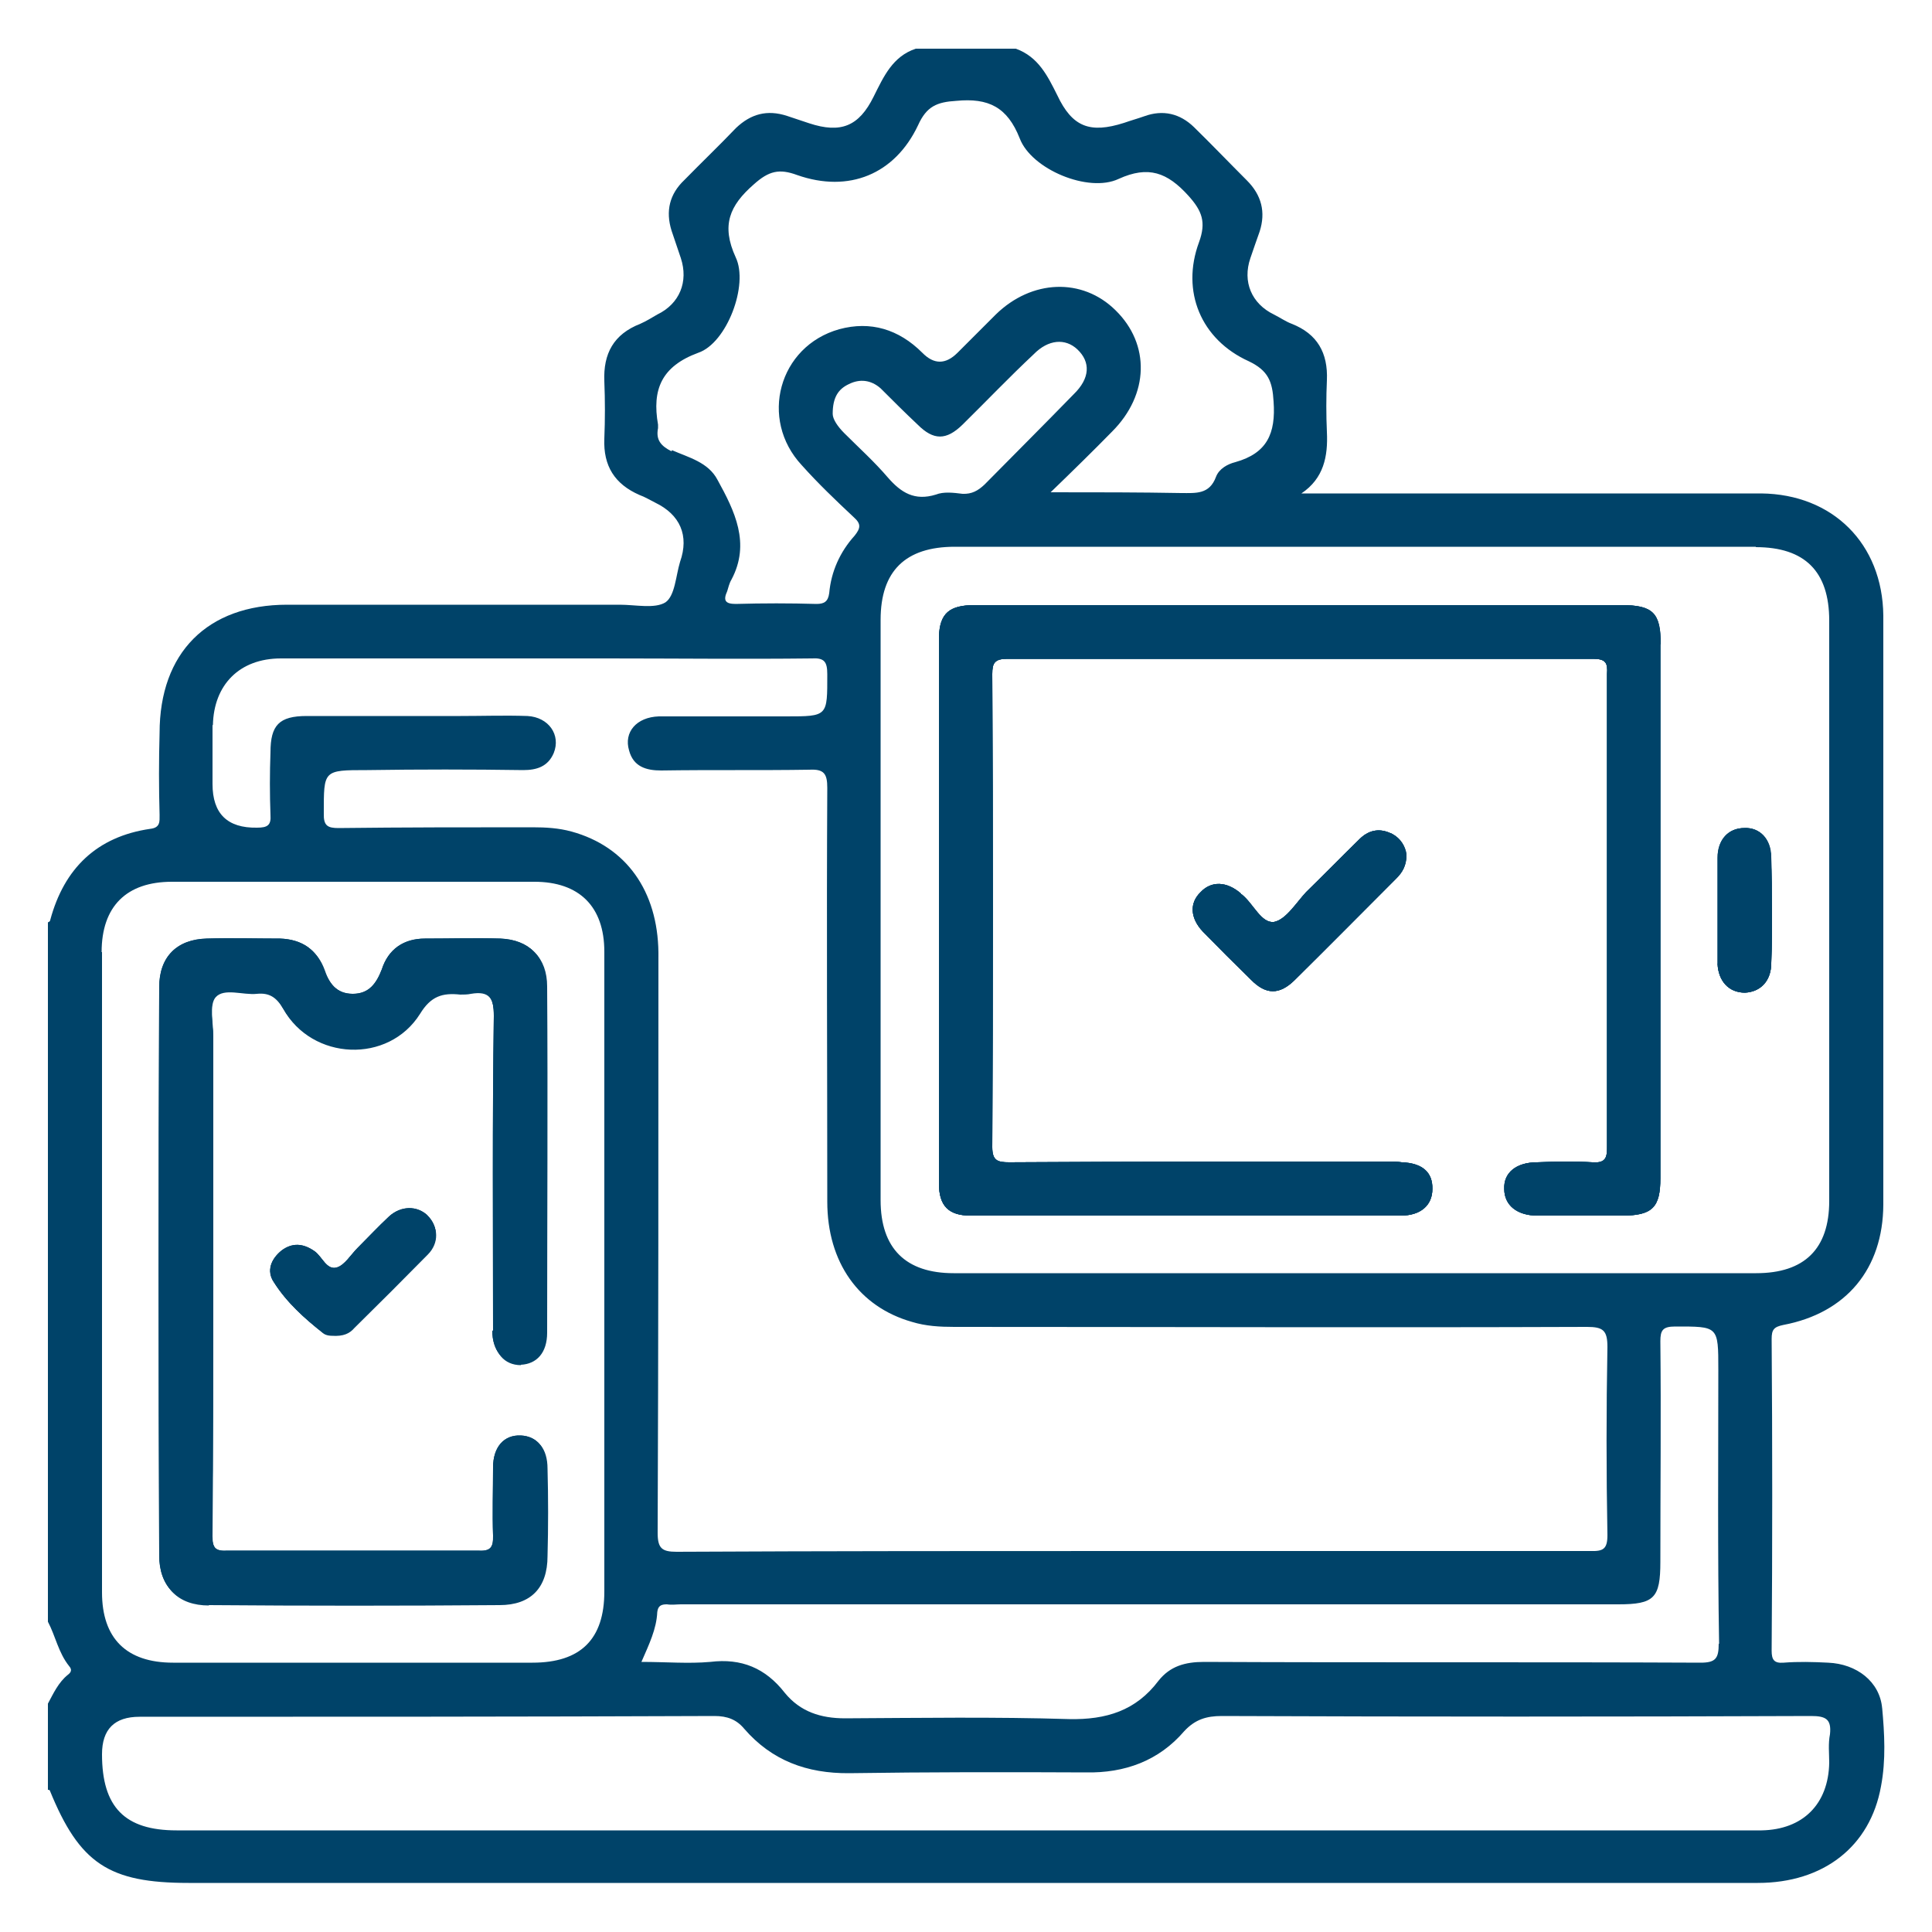 <?xml version="1.0" encoding="UTF-8"?>
<svg xmlns="http://www.w3.org/2000/svg" id="Layer_1" data-name="Layer 1" viewBox="0 0 50 50">
  <defs>
    <style>
      .cls-1 {
        fill: #004369;
      }
    </style>
  </defs>
  <path class="cls-1" d="M35.99,21.56c.27,.13,.38,.35,.41,.55,0,.3-.11,.47-.27,.63-.88,.88-1.75,1.76-2.63,2.63-.39,.38-.74,.38-1.13-.02-.42-.41-.83-.82-1.24-1.24-.33-.35-.35-.74-.06-1.02,.28-.3,.68-.28,1.04,.03,0,.02,.02,.02,.03,.03,.3,.24,.5,.75,.83,.71,.31-.06,.57-.49,.83-.77,.47-.46,.91-.91,1.38-1.37,.22-.22,.49-.3,.8-.16Z"></path>
  <path class="cls-1" d="M25.22,15.66h16.73c.82,0,1.02,.2,1.02,1.01v13.82c0,.75-.2,.97-.99,.97h-2.19c-.53,0-.86-.27-.86-.69-.02-.42,.31-.69,.85-.69,.47-.02,.96-.03,1.43,0,.38,.03,.38-.16,.38-.44v-12.2c.02-.28-.03-.39-.36-.39h-15.16c-.33,0-.39,.11-.39,.39,.02,4.09,.02,8.16,0,12.25,0,.35,.14,.39,.44,.39,3.26-.02,6.53-.02,9.78-.02,.13,0,.25,0,.38,.02,.52,.02,.8,.25,.79,.69,0,.42-.3,.69-.82,.69h-11.13c-.57,0-.82-.25-.82-.83v-14.15c.02-.61,.27-.82,.93-.82Z"></path>
  <path class="cls-1" d="M44.46,24.94v-2.74c0-.47,.28-.77,.69-.77,.39-.02,.69,.28,.69,.75,.02,.44,.02,.9,.02,1.34,0,.47,0,.93-.02,1.4,0,.47-.28,.75-.68,.77-.42,0-.69-.3-.71-.75Z"></path>
  <path class="cls-1" d="M11.06,31.46c-.27-.25-.68-.25-.99,.03-.28,.27-.55,.55-.82,.82-.17,.17-.33,.44-.53,.5-.27,.08-.38-.28-.58-.42-.3-.2-.58-.22-.85-.02-.27,.2-.41,.52-.2,.82,.33,.52,.79,.93,1.27,1.31,.08,.06,.2,.06,.22,.06,.3,.02,.46-.06,.58-.2,.64-.63,1.27-1.26,1.9-1.9,.3-.3,.28-.72,0-.99Zm2.41,3.84c.41-.02,.68-.31,.68-.83,0-2.97,.02-5.96,0-8.95,0-.74-.44-1.18-1.18-1.21-.64-.02-1.29,0-1.95,0-.55,0-.94,.27-1.12,.8-.14,.36-.35,.63-.75,.63s-.63-.27-.75-.63c-.19-.53-.58-.79-1.13-.8-.63,0-1.26-.02-1.9,0-.77,.02-1.23,.47-1.23,1.26-.02,4.89-.02,9.8,0,14.7,0,.8,.46,1.26,1.26,1.26,2.5,.02,5.02,.02,7.52,0,.8,0,1.24-.44,1.24-1.27,.02-.75,.02-1.51,0-2.26,0-.52-.25-.82-.66-.83-.44-.02-.72,.3-.72,.83,0,.58-.02,1.18,0,1.76,.02,.33-.08,.41-.41,.39H5.91c-.31,.02-.41-.06-.41-.39,.02-2.28,.02-4.54,.02-6.82v-6.12c0-.35-.11-.82,.06-1.02,.22-.25,.71-.05,1.07-.09,.31-.03,.5,.08,.68,.39,.75,1.34,2.72,1.43,3.54,.13,.28-.46,.58-.55,1.04-.5,.09,0,.19,0,.28-.02,.47-.08,.6,.11,.6,.6-.03,2.72-.02,5.44-.02,8.16,0,.53,.28,.85,.71,.85Zm0,0c.41-.02,.68-.31,.68-.83,0-2.97,.02-5.96,0-8.95,0-.74-.44-1.18-1.18-1.21-.64-.02-1.29,0-1.95,0-.55,0-.94,.27-1.12,.8-.14,.36-.35,.63-.75,.63s-.63-.27-.75-.63c-.19-.53-.58-.79-1.13-.8-.63,0-1.26-.02-1.9,0-.77,.02-1.23,.47-1.23,1.26-.02,4.89-.02,9.8,0,14.7,0,.8,.46,1.26,1.26,1.26,2.5,.02,5.02,.02,7.52,0,.8,0,1.24-.44,1.24-1.27,.02-.75,.02-1.51,0-2.26,0-.52-.25-.82-.66-.83-.44-.02-.72,.3-.72,.83,0,.58-.02,1.18,0,1.76,.02,.33-.08,.41-.41,.39H5.91c-.31,.02-.41-.06-.41-.39,.02-2.28,.02-4.54,.02-6.82v-6.12c0-.35-.11-.82,.06-1.02,.22-.25,.71-.05,1.07-.09,.31-.03,.5,.08,.68,.39,.75,1.34,2.72,1.43,3.54,.13,.28-.46,.58-.55,1.04-.5,.09,0,.19,0,.28-.02,.47-.08,.6,.11,.6,.6-.03,2.72-.02,5.44-.02,8.16,0,.53,.28,.85,.71,.85Zm-2.41-3.84c-.27-.25-.68-.25-.99,.03-.28,.27-.55,.55-.82,.82-.17,.17-.33,.44-.53,.5-.27,.08-.38-.28-.58-.42-.3-.2-.58-.22-.85-.02-.27,.2-.41,.52-.2,.82,.33,.52,.79,.93,1.27,1.31,.08,.06,.2,.06,.22,.06,.3,.02,.46-.06,.58-.2,.64-.63,1.27-1.26,1.9-1.9,.3-.3,.28-.72,0-.99Zm0,0c-.27-.25-.68-.25-.99,.03-.28,.27-.55,.55-.82,.82-.17,.17-.33,.44-.53,.5-.27,.08-.38-.28-.58-.42-.3-.2-.58-.22-.85-.02-.27,.2-.41,.52-.2,.82,.33,.52,.79,.93,1.27,1.31,.08,.06,.2,.06,.22,.06,.3,.02,.46-.06,.58-.2,.64-.63,1.27-1.26,1.9-1.9,.3-.3,.28-.72,0-.99Zm2.41,3.84c.41-.02,.68-.31,.68-.83,0-2.97,.02-5.96,0-8.95,0-.74-.44-1.18-1.18-1.21-.64-.02-1.29,0-1.95,0-.55,0-.94,.27-1.12,.8-.14,.36-.35,.63-.75,.63s-.63-.27-.75-.63c-.19-.53-.58-.79-1.13-.8-.63,0-1.26-.02-1.9,0-.77,.02-1.23,.47-1.23,1.26-.02,4.89-.02,9.8,0,14.7,0,.8,.46,1.26,1.26,1.26,2.5,.02,5.02,.02,7.52,0,.8,0,1.24-.44,1.24-1.27,.02-.75,.02-1.51,0-2.26,0-.52-.25-.82-.66-.83-.44-.02-.72,.3-.72,.83,0,.58-.02,1.18,0,1.76,.02,.33-.08,.41-.41,.39H5.91c-.31,.02-.41-.06-.41-.39,.02-2.28,.02-4.54,.02-6.82v-6.12c0-.35-.11-.82,.06-1.02,.22-.25,.71-.05,1.07-.09,.31-.03,.5,.08,.68,.39,.75,1.34,2.72,1.43,3.54,.13,.28-.46,.58-.55,1.04-.5,.09,0,.19,0,.28-.02,.47-.08,.6,.11,.6,.6-.03,2.72-.02,5.44-.02,8.16,0,.53,.28,.85,.71,.85Zm0,0c.41-.02,.68-.31,.68-.83,0-2.97,.02-5.96,0-8.95,0-.74-.44-1.18-1.18-1.21-.64-.02-1.29,0-1.95,0-.55,0-.94,.27-1.12,.8-.14,.36-.35,.63-.75,.63s-.63-.27-.75-.63c-.19-.53-.58-.79-1.13-.8-.63,0-1.26-.02-1.9,0-.77,.02-1.23,.47-1.23,1.26-.02,4.89-.02,9.8,0,14.7,0,.8,.46,1.26,1.26,1.26,2.5,.02,5.02,.02,7.52,0,.8,0,1.24-.44,1.24-1.27,.02-.75,.02-1.51,0-2.26,0-.52-.25-.82-.66-.83-.44-.02-.72,.3-.72,.83,0,.58-.02,1.18,0,1.76,.02,.33-.08,.41-.41,.39H5.91c-.31,.02-.41-.06-.41-.39,.02-2.28,.02-4.54,.02-6.82v-6.12c0-.35-.11-.82,.06-1.02,.22-.25,.71-.05,1.07-.09,.31-.03,.5,.08,.68,.39,.75,1.34,2.72,1.43,3.54,.13,.28-.46,.58-.55,1.04-.5,.09,0,.19,0,.28-.02,.47-.08,.6,.11,.6,.6-.03,2.72-.02,5.44-.02,8.16,0,.53,.28,.85,.71,.85Zm-2.41-3.84c-.27-.25-.68-.25-.99,.03-.28,.27-.55,.55-.82,.82-.17,.17-.33,.44-.53,.5-.27,.08-.38-.28-.58-.42-.3-.2-.58-.22-.85-.02-.27,.2-.41,.52-.2,.82,.33,.52,.79,.93,1.27,1.31,.08,.06,.2,.06,.22,.06,.3,.02,.46-.06,.58-.2,.64-.63,1.27-1.26,1.9-1.9,.3-.3,.28-.72,0-.99Zm0,0c-.27-.25-.68-.25-.99,.03-.28,.27-.55,.55-.82,.82-.17,.17-.33,.44-.53,.5-.27,.08-.38-.28-.58-.42-.3-.2-.58-.22-.85-.02-.27,.2-.41,.52-.2,.82,.33,.52,.79,.93,1.27,1.31,.08,.06,.2,.06,.22,.06,.3,.02,.46-.06,.58-.2,.64-.63,1.27-1.26,1.9-1.9,.3-.3,.28-.72,0-.99Zm2.41,3.84c.41-.02,.68-.31,.68-.83,0-2.97,.02-5.96,0-8.95,0-.74-.44-1.18-1.18-1.21-.64-.02-1.29,0-1.95,0-.55,0-.94,.27-1.12,.8-.14,.36-.35,.63-.75,.63s-.63-.27-.75-.63c-.19-.53-.58-.79-1.13-.8-.63,0-1.26-.02-1.9,0-.77,.02-1.23,.47-1.23,1.26-.02,4.89-.02,9.8,0,14.7,0,.8,.46,1.26,1.26,1.26,2.5,.02,5.02,.02,7.52,0,.8,0,1.24-.44,1.24-1.27,.02-.75,.02-1.51,0-2.26,0-.52-.25-.82-.66-.83-.44-.02-.72,.3-.72,.83,0,.58-.02,1.18,0,1.76,.02,.33-.08,.41-.41,.39H5.91c-.31,.02-.41-.06-.41-.39,.02-2.28,.02-4.54,.02-6.82v-6.12c0-.35-.11-.82,.06-1.02,.22-.25,.71-.05,1.07-.09,.31-.03,.5,.08,.68,.39,.75,1.34,2.72,1.43,3.54,.13,.28-.46,.58-.55,1.04-.5,.09,0,.19,0,.28-.02,.47-.08,.6,.11,.6,.6-.03,2.72-.02,5.44-.02,8.16,0,.53,.28,.85,.71,.85Zm0,0c.41-.02,.68-.31,.68-.83,0-2.97,.02-5.96,0-8.95,0-.74-.44-1.18-1.18-1.21-.64-.02-1.29,0-1.95,0-.55,0-.94,.27-1.12,.8-.14,.36-.35,.63-.75,.63s-.63-.27-.75-.63c-.19-.53-.58-.79-1.13-.8-.63,0-1.26-.02-1.9,0-.77,.02-1.23,.47-1.23,1.26-.02,4.89-.02,9.8,0,14.7,0,.8,.46,1.26,1.26,1.26,2.5,.02,5.02,.02,7.52,0,.8,0,1.24-.44,1.24-1.27,.02-.75,.02-1.51,0-2.26,0-.52-.25-.82-.66-.83-.44-.02-.72,.3-.72,.83,0,.58-.02,1.18,0,1.76,.02,.33-.08,.41-.41,.39H5.91c-.31,.02-.41-.06-.41-.39,.02-2.28,.02-4.54,.02-6.82v-6.12c0-.35-.11-.82,.06-1.02,.22-.25,.71-.05,1.07-.09,.31-.03,.5,.08,.68,.39,.75,1.34,2.72,1.43,3.54,.13,.28-.46,.58-.55,1.04-.5,.09,0,.19,0,.28-.02,.47-.08,.6,.11,.6,.6-.03,2.72-.02,5.44-.02,8.16,0,.53,.28,.85,.71,.85Zm-2.41-3.84c-.27-.25-.68-.25-.99,.03-.28,.27-.55,.55-.82,.82-.17,.17-.33,.44-.53,.5-.27,.08-.38-.28-.58-.42-.3-.2-.58-.22-.85-.02-.27,.2-.41,.52-.2,.82,.33,.52,.79,.93,1.27,1.31,.08,.06,.2,.06,.22,.06,.3,.02,.46-.06,.58-.2,.64-.63,1.27-1.26,1.9-1.9,.3-.3,.28-.72,0-.99Zm0,0c-.27-.25-.68-.25-.99,.03-.28,.27-.55,.55-.82,.82-.17,.17-.33,.44-.53,.5-.27,.08-.38-.28-.58-.42-.3-.2-.58-.22-.85-.02-.27,.2-.41,.52-.2,.82,.33,.52,.79,.93,1.27,1.31,.08,.06,.2,.06,.22,.06,.3,.02,.46-.06,.58-.2,.64-.63,1.27-1.26,1.9-1.9,.3-.3,.28-.72,0-.99Zm2.41,3.84c.41-.02,.68-.31,.68-.83,0-2.97,.02-5.96,0-8.95,0-.74-.44-1.18-1.18-1.21-.64-.02-1.29,0-1.95,0-.55,0-.94,.27-1.12,.8-.14,.36-.35,.63-.75,.63s-.63-.27-.75-.63c-.19-.53-.58-.79-1.13-.8-.63,0-1.26-.02-1.9,0-.77,.02-1.23,.47-1.23,1.26-.02,4.89-.02,9.8,0,14.7,0,.8,.46,1.26,1.26,1.26,2.5,.02,5.02,.02,7.52,0,.8,0,1.24-.44,1.24-1.27,.02-.75,.02-1.51,0-2.26,0-.52-.25-.82-.66-.83-.44-.02-.72,.3-.72,.83,0,.58-.02,1.18,0,1.76,.02,.33-.08,.41-.41,.39H5.91c-.31,.02-.41-.06-.41-.39,.02-2.28,.02-4.54,.02-6.82v-6.12c0-.35-.11-.82,.06-1.02,.22-.25,.71-.05,1.07-.09,.31-.03,.5,.08,.68,.39,.75,1.34,2.72,1.43,3.54,.13,.28-.46,.58-.55,1.04-.5,.09,0,.19,0,.28-.02,.47-.08,.6,.11,.6,.6-.03,2.72-.02,5.44-.02,8.16,0,.53,.28,.85,.71,.85Zm0,0c.41-.02,.68-.31,.68-.83,0-2.97,.02-5.96,0-8.95,0-.74-.44-1.18-1.18-1.21-.64-.02-1.29,0-1.95,0-.55,0-.94,.27-1.12,.8-.14,.36-.35,.63-.75,.63s-.63-.27-.75-.63c-.19-.53-.58-.79-1.13-.8-.63,0-1.26-.02-1.9,0-.77,.02-1.23,.47-1.23,1.26-.02,4.89-.02,9.8,0,14.7,0,.8,.46,1.26,1.26,1.26,2.5,.02,5.02,.02,7.52,0,.8,0,1.24-.44,1.24-1.27,.02-.75,.02-1.51,0-2.26,0-.52-.25-.82-.66-.83-.44-.02-.72,.3-.72,.83,0,.58-.02,1.18,0,1.76,.02,.33-.08,.41-.41,.39H5.91c-.31,.02-.41-.06-.41-.39,.02-2.28,.02-4.54,.02-6.82v-6.12c0-.35-.11-.82,.06-1.02,.22-.25,.71-.05,1.07-.09,.31-.03,.5,.08,.68,.39,.75,1.34,2.72,1.43,3.54,.13,.28-.46,.58-.55,1.04-.5,.09,0,.19,0,.28-.02,.47-.08,.6,.11,.6,.6-.03,2.72-.02,5.44-.02,8.16,0,.53,.28,.85,.71,.85Zm-2.41-3.84c-.27-.25-.68-.25-.99,.03-.28,.27-.55,.55-.82,.82-.17,.17-.33,.44-.53,.5-.27,.08-.38-.28-.58-.42-.3-.2-.58-.22-.85-.02-.27,.2-.41,.52-.2,.82,.33,.52,.79,.93,1.27,1.31,.08,.06,.2,.06,.22,.06,.3,.02,.46-.06,.58-.2,.64-.63,1.27-1.26,1.9-1.9,.3-.3,.28-.72,0-.99Zm0,0c-.27-.25-.68-.25-.99,.03-.28,.27-.55,.55-.82,.82-.17,.17-.33,.44-.53,.5-.27,.08-.38-.28-.58-.42-.3-.2-.58-.22-.85-.02-.27,.2-.41,.52-.2,.82,.33,.52,.79,.93,1.27,1.31,.08,.06,.2,.06,.22,.06,.3,.02,.46-.06,.58-.2,.64-.63,1.27-1.26,1.9-1.9,.3-.3,.28-.72,0-.99Zm2.41,3.84c.41-.02,.68-.31,.68-.83,0-2.97,.02-5.96,0-8.95,0-.74-.44-1.18-1.18-1.21-.64-.02-1.29,0-1.95,0-.55,0-.94,.27-1.12,.8-.14,.36-.35,.63-.75,.63s-.63-.27-.75-.63c-.19-.53-.58-.79-1.13-.8-.63,0-1.26-.02-1.9,0-.77,.02-1.23,.47-1.23,1.26-.02,4.89-.02,9.8,0,14.7,0,.8,.46,1.26,1.26,1.26,2.5,.02,5.02,.02,7.52,0,.8,0,1.24-.44,1.24-1.27,.02-.75,.02-1.51,0-2.26,0-.52-.25-.82-.66-.83-.44-.02-.72,.3-.72,.83,0,.58-.02,1.18,0,1.76,.02,.33-.08,.41-.41,.39H5.91c-.31,.02-.41-.06-.41-.39,.02-2.28,.02-4.54,.02-6.82v-6.12c0-.35-.11-.82,.06-1.02,.22-.25,.71-.05,1.07-.09,.31-.03,.5,.08,.68,.39,.75,1.34,2.72,1.43,3.54,.13,.28-.46,.58-.55,1.04-.5,.09,0,.19,0,.28-.02,.47-.08,.6,.11,.6,.6-.03,2.72-.02,5.44-.02,8.16,0,.53,.28,.85,.71,.85Zm0,0c.41-.02,.68-.31,.68-.83,0-2.97,.02-5.96,0-8.95,0-.74-.44-1.18-1.18-1.21-.64-.02-1.29,0-1.95,0-.55,0-.94,.27-1.12,.8-.14,.36-.35,.63-.75,.63s-.63-.27-.75-.63c-.19-.53-.58-.79-1.13-.8-.63,0-1.26-.02-1.9,0-.77,.02-1.23,.47-1.23,1.26-.02,4.89-.02,9.8,0,14.7,0,.8,.46,1.26,1.26,1.26,2.5,.02,5.02,.02,7.52,0,.8,0,1.24-.44,1.24-1.27,.02-.75,.02-1.51,0-2.26,0-.52-.25-.82-.66-.83-.44-.02-.72,.3-.72,.83,0,.58-.02,1.18,0,1.76,.02,.33-.08,.41-.41,.39H5.91c-.31,.02-.41-.06-.41-.39,.02-2.28,.02-4.54,.02-6.82v-6.12c0-.35-.11-.82,.06-1.02,.22-.25,.71-.05,1.07-.09,.31-.03,.5,.08,.68,.39,.75,1.34,2.72,1.43,3.54,.13,.28-.46,.58-.55,1.04-.5,.09,0,.19,0,.28-.02,.47-.08,.6,.11,.6,.6-.03,2.72-.02,5.44-.02,8.16,0,.53,.28,.85,.71,.85Zm-3.4-3.81c-.28,.27-.55,.55-.82,.82-.17,.17-.33,.44-.53,.5-.27,.08-.38-.28-.58-.42-.3-.2-.58-.22-.85-.02-.27,.2-.41,.52-.2,.82,.33,.52,.79,.93,1.27,1.31,.08,.06,.2,.06,.22,.06,.3,.02,.46-.06,.58-.2,.64-.63,1.27-1.26,1.9-1.9,.3-.3,.28-.72,0-.99-.27-.25-.68-.25-.99,.03Zm38.64,12.72c-.06-.69-.66-1.15-1.4-1.18-.38-.02-.77-.03-1.15,0-.25,.02-.31-.08-.31-.31,.02-2.69,.02-5.38,0-8.07,0-.24,.06-.31,.3-.36,1.64-.31,2.58-1.46,2.59-3.11V15.93c-.02-1.86-1.31-3.14-3.16-3.16h-11.9c.58-.39,.69-.96,.66-1.59-.02-.44-.02-.9,0-1.34,.03-.71-.25-1.2-.91-1.46-.16-.06-.3-.16-.46-.24-.58-.28-.82-.85-.61-1.46,.08-.24,.16-.46,.24-.69,.16-.5,.05-.94-.33-1.32-.46-.46-.91-.93-1.37-1.38-.36-.35-.8-.46-1.29-.28-.17,.06-.35,.11-.52,.17-.88,.28-1.34,.11-1.73-.72-.25-.5-.49-.99-1.07-1.2h-2.59c-.6,.2-.83,.72-1.09,1.24-.38,.77-.85,.96-1.67,.69-.19-.06-.38-.13-.57-.19-.52-.17-.94-.05-1.32,.31-.44,.46-.9,.9-1.34,1.35-.38,.36-.49,.8-.33,1.31,.08,.24,.16,.47,.24,.71,.2,.61-.03,1.18-.61,1.46-.14,.08-.28,.17-.44,.24-.69,.27-.96,.77-.93,1.49,.02,.49,.02,.99,0,1.48-.03,.71,.27,1.18,.91,1.46,.14,.05,.27,.13,.41,.2,.64,.31,.88,.85,.64,1.53-.11,.36-.13,.88-.38,1.05-.28,.17-.77,.06-1.18,.06H7.43c-2.06,0-3.3,1.24-3.3,3.32-.02,.71-.02,1.42,0,2.12,0,.17,.02,.33-.24,.36-1.38,.2-2.23,1.02-2.59,2.36,0,.03-.03,.05-.06,.06v18.1c.2,.38,.27,.8,.55,1.15,.08,.09,.05,.16-.03,.22-.25,.2-.38,.49-.52,.75v2.23s.05,0,.05,.02c.77,1.89,1.53,2.39,3.59,2.39H45.49c1.7,0,2.91-.94,3.19-2.5,.13-.68,.09-1.37,.03-2.03Zm-3.27-30.05c1.27,0,1.9,.63,1.9,1.9v15.02c0,1.24-.64,1.87-1.89,1.87H24.68c-1.24,0-1.89-.64-1.89-1.89v-15.02c0-1.26,.64-1.89,1.92-1.89h20.73Zm-.96,28.38c0,.38-.08,.49-.47,.49-4.29-.02-8.57,0-12.85-.02-.49,0-.88,.11-1.18,.49-.58,.77-1.35,1.01-2.31,.99-1.93-.06-3.87-.03-5.8-.02-.63,0-1.16-.17-1.56-.66-.5-.64-1.12-.9-1.93-.8-.57,.05-1.13,0-1.78,0,.2-.46,.39-.85,.41-1.29,.02-.17,.11-.2,.25-.2,.13,.02,.25,0,.36,0h24.26c.93,0,1.09-.16,1.09-1.1,0-1.9,.02-3.81,0-5.71,0-.28,.06-.38,.38-.38,1.12,0,1.12-.02,1.12,1.12,0,2.36-.02,4.73,.02,7.09ZM21.85,11.21c-.17-.17-.3-.36-.3-.5,0-.42,.14-.64,.42-.77,.28-.14,.57-.11,.82,.11,.31,.31,.63,.63,.96,.94,.41,.41,.74,.41,1.16,0,.61-.6,1.21-1.23,1.84-1.82,.38-.39,.82-.42,1.13-.13,.35,.33,.33,.75-.09,1.16-.77,.79-1.54,1.56-2.31,2.34-.17,.16-.33,.25-.57,.24-.24-.03-.49-.06-.69,.02-.55,.17-.9-.05-1.24-.44-.35-.41-.75-.77-1.13-1.15Zm-4.47,.47c-.28-.14-.41-.3-.35-.6v-.09c-.16-.91,.09-1.51,1.04-1.86,.74-.25,1.31-1.76,.97-2.47-.38-.83-.16-1.34,.47-1.89,.39-.35,.66-.41,1.12-.24,1.34,.47,2.53-.02,3.13-1.29,.22-.49,.49-.6,.99-.63,.83-.08,1.32,.16,1.64,.97,.3,.8,1.78,1.42,2.56,1.05,.77-.35,1.26-.17,1.81,.44,.35,.39,.46,.68,.27,1.2-.47,1.27,.05,2.52,1.29,3.08,.5,.24,.61,.52,.64,1.04,.06,.83-.17,1.34-.99,1.57-.2,.05-.42,.17-.5,.38-.17,.46-.52,.42-.9,.42-1.09-.02-2.15-.02-3.38-.02,.6-.58,1.1-1.07,1.59-1.57,.96-.96,.99-2.26,.09-3.14-.86-.85-2.17-.8-3.1,.11-.33,.33-.66,.66-.99,.99q-.46,.46-.91,0c-.61-.61-1.34-.83-2.15-.61-1.57,.44-2.08,2.33-.97,3.52,.42,.47,.88,.91,1.35,1.35,.19,.17,.17,.28,.02,.47-.38,.42-.61,.93-.66,1.49-.03,.22-.13,.28-.33,.28-.69-.02-1.38-.02-2.09,0-.27,0-.33-.09-.22-.33,.03-.09,.05-.2,.11-.3,.5-.94,.08-1.78-.36-2.58-.24-.46-.75-.58-1.18-.77Zm-11.87,7.09c.02-1.05,.69-1.73,1.76-1.73H15.72c1.76,0,3.52,.02,5.28,0,.33-.02,.41,.08,.41,.41,0,1.09,.02,1.09-1.07,1.09h-3.29c-.58,.02-.91,.41-.77,.88,.11,.42,.44,.52,.83,.52,1.27-.02,2.56,0,3.84-.02,.38-.02,.46,.11,.46,.47-.02,3.57,0,7.14,0,10.71,0,1.57,.82,2.72,2.19,3.11,.36,.11,.72,.13,1.1,.13,5.46,0,10.91,.02,16.37,0,.42,0,.53,.09,.53,.52-.03,1.62-.03,3.24,0,4.87,0,.36-.11,.42-.44,.41h-11.87c-3.93,0-7.86,0-11.78,.02-.38,0-.49-.09-.49-.49,.02-5,.02-10.02,.02-15.02-.02-1.59-.83-2.74-2.25-3.13-.33-.09-.66-.11-1.01-.11-1.67,0-3.33,0-5.02,.02-.28,0-.39-.06-.38-.38,0-1.12-.02-1.12,1.12-1.12,1.35-.02,2.69-.02,4.04,0,.35,0,.64-.09,.79-.44,.19-.47-.13-.93-.68-.96-.58-.02-1.15,0-1.73,0h-3.98c-.72,0-.94,.24-.94,.94-.02,.53-.02,1.09,0,1.62,.02,.27-.08,.33-.35,.33q-1.15,.02-1.15-1.13v-1.53Zm-2.88,5.87c0-1.18,.64-1.82,1.82-1.82H13.83c1.16,0,1.81,.64,1.81,1.81v16.56c0,1.23-.61,1.84-1.86,1.84H4.48c-1.21,0-1.84-.63-1.84-1.82V24.64Zm44.71,20.98c-.02,1.07-.68,1.73-1.75,1.75H4.57c-1.34,0-1.93-.6-1.93-1.97q0-.97,.97-.97c4.97,0,9.92,0,14.88-.02,.33,0,.57,.09,.77,.33,.71,.82,1.62,1.16,2.72,1.15,2.03-.03,4.07-.03,6.12-.02,1.01,.02,1.89-.3,2.55-1.07,.28-.3,.57-.39,.97-.39,5.08,.02,10.16,.02,15.25,0,.38,0,.53,.08,.49,.47-.05,.25-.02,.5-.02,.74ZM5.39,41.53c2.5,.02,5.02,.02,7.52,0,.8,0,1.24-.44,1.24-1.27,.02-.75,.02-1.51,0-2.26,0-.52-.25-.82-.66-.83-.44-.02-.72,.3-.72,.83,0,.58-.02,1.18,0,1.76,.02,.33-.08,.41-.41,.39H5.91c-.31,.02-.41-.06-.41-.39,.02-2.28,.02-4.54,.02-6.82v-6.12c0-.35-.11-.82,.06-1.02,.22-.25,.71-.05,1.07-.09,.31-.03,.5,.08,.68,.39,.75,1.34,2.72,1.43,3.54,.13,.28-.46,.58-.55,1.04-.5,.09,0,.19,0,.28-.02,.47-.08,.6,.11,.6,.6-.03,2.72-.02,5.44-.02,8.16,0,.53,.28,.85,.71,.85,.41-.02,.68-.31,.68-.83,0-2.97,.02-5.96,0-8.95,0-.74-.44-1.18-1.18-1.21-.64-.02-1.29,0-1.95,0-.55,0-.94,.27-1.12,.8-.14,.36-.35,.63-.75,.63s-.63-.27-.75-.63c-.19-.53-.58-.79-1.13-.8-.63,0-1.26-.02-1.9,0-.77,.02-1.23,.47-1.23,1.26-.02,4.89-.02,9.8,0,14.7,0,.8,.46,1.26,1.26,1.26Zm4.69-10.03c-.28,.27-.55,.55-.82,.82-.17,.17-.33,.44-.53,.5-.27,.08-.38-.28-.58-.42-.3-.2-.58-.22-.85-.02-.27,.2-.41,.52-.2,.82,.33,.52,.79,.93,1.27,1.31,.08,.06,.2,.06,.22,.06,.3,.02,.46-.06,.58-.2,.64-.63,1.27-1.26,1.9-1.9,.3-.3,.28-.72,0-.99-.27-.25-.68-.25-.99,.03Zm.99-.03c-.27-.25-.68-.25-.99,.03-.28,.27-.55,.55-.82,.82-.17,.17-.33,.44-.53,.5-.27,.08-.38-.28-.58-.42-.3-.2-.58-.22-.85-.02-.27,.2-.41,.52-.2,.82,.33,.52,.79,.93,1.27,1.31,.08,.06,.2,.06,.22,.06,.3,.02,.46-.06,.58-.2,.64-.63,1.27-1.26,1.9-1.9,.3-.3,.28-.72,0-.99Zm2.41,3.84c.41-.02,.68-.31,.68-.83,0-2.97,.02-5.96,0-8.95,0-.74-.44-1.18-1.18-1.21-.64-.02-1.29,0-1.95,0-.55,0-.94,.27-1.12,.8-.14,.36-.35,.63-.75,.63s-.63-.27-.75-.63c-.19-.53-.58-.79-1.13-.8-.63,0-1.26-.02-1.9,0-.77,.02-1.23,.47-1.23,1.26-.02,4.89-.02,9.8,0,14.7,0,.8,.46,1.26,1.26,1.26,2.5,.02,5.02,.02,7.52,0,.8,0,1.24-.44,1.24-1.27,.02-.75,.02-1.51,0-2.26,0-.52-.25-.82-.66-.83-.44-.02-.72,.3-.72,.83,0,.58-.02,1.18,0,1.76,.02,.33-.08,.41-.41,.39H5.91c-.31,.02-.41-.06-.41-.39,.02-2.28,.02-4.54,.02-6.82v-6.12c0-.35-.11-.82,.06-1.02,.22-.25,.71-.05,1.07-.09,.31-.03,.5,.08,.68,.39,.75,1.34,2.72,1.43,3.54,.13,.28-.46,.58-.55,1.04-.5,.09,0,.19,0,.28-.02,.47-.08,.6,.11,.6,.6-.03,2.72-.02,5.44-.02,8.16,0,.53,.28,.85,.71,.85Zm0,0c.41-.02,.68-.31,.68-.83,0-2.97,.02-5.96,0-8.95,0-.74-.44-1.18-1.18-1.21-.64-.02-1.29,0-1.95,0-.55,0-.94,.27-1.12,.8-.14,.36-.35,.63-.75,.63s-.63-.27-.75-.63c-.19-.53-.58-.79-1.13-.8-.63,0-1.26-.02-1.9,0-.77,.02-1.23,.47-1.23,1.26-.02,4.89-.02,9.8,0,14.7,0,.8,.46,1.26,1.26,1.26,2.5,.02,5.02,.02,7.52,0,.8,0,1.24-.44,1.24-1.27,.02-.75,.02-1.51,0-2.26,0-.52-.25-.82-.66-.83-.44-.02-.72,.3-.72,.83,0,.58-.02,1.18,0,1.76,.02,.33-.08,.41-.41,.39H5.91c-.31,.02-.41-.06-.41-.39,.02-2.28,.02-4.54,.02-6.82v-6.12c0-.35-.11-.82,.06-1.02,.22-.25,.71-.05,1.07-.09,.31-.03,.5,.08,.68,.39,.75,1.34,2.72,1.43,3.54,.13,.28-.46,.58-.55,1.04-.5,.09,0,.19,0,.28-.02,.47-.08,.6,.11,.6,.6-.03,2.72-.02,5.44-.02,8.16,0,.53,.28,.85,.71,.85Zm-2.41-3.84c-.27-.25-.68-.25-.99,.03-.28,.27-.55,.55-.82,.82-.17,.17-.33,.44-.53,.5-.27,.08-.38-.28-.58-.42-.3-.2-.58-.22-.85-.02-.27,.2-.41,.52-.2,.82,.33,.52,.79,.93,1.27,1.31,.08,.06,.2,.06,.22,.06,.3,.02,.46-.06,.58-.2,.64-.63,1.27-1.26,1.9-1.9,.3-.3,.28-.72,0-.99Zm0,0c-.27-.25-.68-.25-.99,.03-.28,.27-.55,.55-.82,.82-.17,.17-.33,.44-.53,.5-.27,.08-.38-.28-.58-.42-.3-.2-.58-.22-.85-.02-.27,.2-.41,.52-.2,.82,.33,.52,.79,.93,1.27,1.31,.08,.06,.2,.06,.22,.06,.3,.02,.46-.06,.58-.2,.64-.63,1.27-1.26,1.9-1.9,.3-.3,.28-.72,0-.99Zm2.41,3.84c.41-.02,.68-.31,.68-.83,0-2.97,.02-5.96,0-8.95,0-.74-.44-1.18-1.18-1.21-.64-.02-1.29,0-1.95,0-.55,0-.94,.27-1.12,.8-.14,.36-.35,.63-.75,.63s-.63-.27-.75-.63c-.19-.53-.58-.79-1.13-.8-.63,0-1.26-.02-1.9,0-.77,.02-1.23,.47-1.23,1.26-.02,4.89-.02,9.8,0,14.7,0,.8,.46,1.26,1.26,1.26,2.5,.02,5.02,.02,7.52,0,.8,0,1.24-.44,1.24-1.27,.02-.75,.02-1.51,0-2.26,0-.52-.25-.82-.66-.83-.44-.02-.72,.3-.72,.83,0,.58-.02,1.18,0,1.76,.02,.33-.08,.41-.41,.39H5.91c-.31,.02-.41-.06-.41-.39,.02-2.28,.02-4.54,.02-6.82v-6.12c0-.35-.11-.82,.06-1.02,.22-.25,.71-.05,1.07-.09,.31-.03,.5,.08,.68,.39,.75,1.34,2.72,1.43,3.54,.13,.28-.46,.58-.55,1.04-.5,.09,0,.19,0,.28-.02,.47-.08,.6,.11,.6,.6-.03,2.72-.02,5.44-.02,8.16,0,.53,.28,.85,.71,.85Zm0,0c.41-.02,.68-.31,.68-.83,0-2.97,.02-5.96,0-8.95,0-.74-.44-1.18-1.18-1.21-.64-.02-1.29,0-1.95,0-.55,0-.94,.27-1.12,.8-.14,.36-.35,.63-.75,.63s-.63-.27-.75-.63c-.19-.53-.58-.79-1.13-.8-.63,0-1.26-.02-1.9,0-.77,.02-1.23,.47-1.23,1.26-.02,4.89-.02,9.8,0,14.7,0,.8,.46,1.26,1.26,1.26,2.5,.02,5.02,.02,7.52,0,.8,0,1.24-.44,1.24-1.27,.02-.75,.02-1.51,0-2.26,0-.52-.25-.82-.66-.83-.44-.02-.72,.3-.72,.83,0,.58-.02,1.18,0,1.76,.02,.33-.08,.41-.41,.39H5.91c-.31,.02-.41-.06-.41-.39,.02-2.28,.02-4.54,.02-6.82v-6.12c0-.35-.11-.82,.06-1.02,.22-.25,.71-.05,1.07-.09,.31-.03,.5,.08,.68,.39,.75,1.34,2.72,1.43,3.54,.13,.28-.46,.58-.55,1.04-.5,.09,0,.19,0,.28-.02,.47-.08,.6,.11,.6,.6-.03,2.72-.02,5.44-.02,8.16,0,.53,.28,.85,.71,.85Zm-2.41-3.84c-.27-.25-.68-.25-.99,.03-.28,.27-.55,.55-.82,.82-.17,.17-.33,.44-.53,.5-.27,.08-.38-.28-.58-.42-.3-.2-.58-.22-.85-.02-.27,.2-.41,.52-.2,.82,.33,.52,.79,.93,1.27,1.31,.08,.06,.2,.06,.22,.06,.3,.02,.46-.06,.58-.2,.64-.63,1.27-1.26,1.9-1.9,.3-.3,.28-.72,0-.99Zm0,0c-.27-.25-.68-.25-.99,.03-.28,.27-.55,.55-.82,.82-.17,.17-.33,.44-.53,.5-.27,.08-.38-.28-.58-.42-.3-.2-.58-.22-.85-.02-.27,.2-.41,.52-.2,.82,.33,.52,.79,.93,1.27,1.31,.08,.06,.2,.06,.22,.06,.3,.02,.46-.06,.58-.2,.64-.63,1.27-1.26,1.9-1.9,.3-.3,.28-.72,0-.99Zm2.41,3.84c.41-.02,.68-.31,.68-.83,0-2.97,.02-5.96,0-8.95,0-.74-.44-1.18-1.18-1.21-.64-.02-1.29,0-1.95,0-.55,0-.94,.27-1.12,.8-.14,.36-.35,.63-.75,.63s-.63-.27-.75-.63c-.19-.53-.58-.79-1.13-.8-.63,0-1.26-.02-1.9,0-.77,.02-1.23,.47-1.23,1.26-.02,4.89-.02,9.8,0,14.7,0,.8,.46,1.26,1.26,1.26,2.5,.02,5.02,.02,7.52,0,.8,0,1.24-.44,1.24-1.27,.02-.75,.02-1.51,0-2.26,0-.52-.25-.82-.66-.83-.44-.02-.72,.3-.72,.83,0,.58-.02,1.18,0,1.76,.02,.33-.08,.41-.41,.39H5.91c-.31,.02-.41-.06-.41-.39,.02-2.28,.02-4.54,.02-6.82v-6.12c0-.35-.11-.82,.06-1.02,.22-.25,.71-.05,1.07-.09,.31-.03,.5,.08,.68,.39,.75,1.34,2.72,1.43,3.54,.13,.28-.46,.58-.55,1.04-.5,.09,0,.19,0,.28-.02,.47-.08,.6,.11,.6,.6-.03,2.72-.02,5.44-.02,8.16,0,.53,.28,.85,.71,.85Zm0,0c.41-.02,.68-.31,.68-.83,0-2.97,.02-5.96,0-8.95,0-.74-.44-1.18-1.18-1.21-.64-.02-1.29,0-1.95,0-.55,0-.94,.27-1.12,.8-.14,.36-.35,.63-.75,.63s-.63-.27-.75-.63c-.19-.53-.58-.79-1.13-.8-.63,0-1.26-.02-1.9,0-.77,.02-1.23,.47-1.23,1.26-.02,4.89-.02,9.8,0,14.7,0,.8,.46,1.26,1.26,1.26,2.5,.02,5.02,.02,7.52,0,.8,0,1.24-.44,1.24-1.27,.02-.75,.02-1.51,0-2.26,0-.52-.25-.82-.66-.83-.44-.02-.72,.3-.72,.83,0,.58-.02,1.18,0,1.76,.02,.33-.08,.41-.41,.39H5.91c-.31,.02-.41-.06-.41-.39,.02-2.28,.02-4.54,.02-6.82v-6.12c0-.35-.11-.82,.06-1.02,.22-.25,.71-.05,1.07-.09,.31-.03,.5,.08,.68,.39,.75,1.34,2.72,1.43,3.54,.13,.28-.46,.58-.55,1.04-.5,.09,0,.19,0,.28-.02,.47-.08,.6,.11,.6,.6-.03,2.72-.02,5.44-.02,8.16,0,.53,.28,.85,.71,.85Zm-2.41-3.84c-.27-.25-.68-.25-.99,.03-.28,.27-.55,.55-.82,.82-.17,.17-.33,.44-.53,.5-.27,.08-.38-.28-.58-.42-.3-.2-.58-.22-.85-.02-.27,.2-.41,.52-.2,.82,.33,.52,.79,.93,1.27,1.31,.08,.06,.2,.06,.22,.06,.3,.02,.46-.06,.58-.2,.64-.63,1.27-1.26,1.9-1.9,.3-.3,.28-.72,0-.99Zm0,0c-.27-.25-.68-.25-.99,.03-.28,.27-.55,.55-.82,.82-.17,.17-.33,.44-.53,.5-.27,.08-.38-.28-.58-.42-.3-.2-.58-.22-.85-.02-.27,.2-.41,.52-.2,.82,.33,.52,.79,.93,1.27,1.31,.08,.06,.2,.06,.22,.06,.3,.02,.46-.06,.58-.2,.64-.63,1.27-1.26,1.9-1.9,.3-.3,.28-.72,0-.99Zm2.41,3.84c.41-.02,.68-.31,.68-.83,0-2.97,.02-5.96,0-8.95,0-.74-.44-1.18-1.18-1.21-.64-.02-1.29,0-1.95,0-.55,0-.94,.27-1.12,.8-.14,.36-.35,.63-.75,.63s-.63-.27-.75-.63c-.19-.53-.58-.79-1.13-.8-.63,0-1.26-.02-1.9,0-.77,.02-1.23,.47-1.23,1.26-.02,4.89-.02,9.8,0,14.7,0,.8,.46,1.26,1.26,1.26,2.5,.02,5.02,.02,7.52,0,.8,0,1.24-.44,1.24-1.27,.02-.75,.02-1.51,0-2.26,0-.52-.25-.82-.66-.83-.44-.02-.72,.3-.72,.83,0,.58-.02,1.18,0,1.76,.02,.33-.08,.41-.41,.39H5.91c-.31,.02-.41-.06-.41-.39,.02-2.28,.02-4.54,.02-6.82v-6.12c0-.35-.11-.82,.06-1.02,.22-.25,.71-.05,1.07-.09,.31-.03,.5,.08,.68,.39,.75,1.34,2.72,1.43,3.54,.13,.28-.46,.58-.55,1.04-.5,.09,0,.19,0,.28-.02,.47-.08,.6,.11,.6,.6-.03,2.72-.02,5.44-.02,8.16,0,.53,.28,.85,.71,.85Zm0,0c.41-.02,.68-.31,.68-.83,0-2.97,.02-5.96,0-8.95,0-.74-.44-1.18-1.18-1.21-.64-.02-1.29,0-1.95,0-.55,0-.94,.27-1.12,.8-.14,.36-.35,.63-.75,.63s-.63-.27-.75-.63c-.19-.53-.58-.79-1.13-.8-.63,0-1.26-.02-1.9,0-.77,.02-1.23,.47-1.23,1.26-.02,4.89-.02,9.8,0,14.7,0,.8,.46,1.26,1.26,1.26,2.5,.02,5.02,.02,7.52,0,.8,0,1.24-.44,1.24-1.27,.02-.75,.02-1.51,0-2.26,0-.52-.25-.82-.66-.83-.44-.02-.72,.3-.72,.83,0,.58-.02,1.18,0,1.76,.02,.33-.08,.41-.41,.39H5.91c-.31,.02-.41-.06-.41-.39,.02-2.28,.02-4.54,.02-6.82v-6.12c0-.35-.11-.82,.06-1.02,.22-.25,.71-.05,1.07-.09,.31-.03,.5,.08,.68,.39,.75,1.34,2.72,1.43,3.54,.13,.28-.46,.58-.55,1.04-.5,.09,0,.19,0,.28-.02,.47-.08,.6,.11,.6,.6-.03,2.72-.02,5.44-.02,8.16,0,.53,.28,.85,.71,.85Zm-2.41-3.84c-.27-.25-.68-.25-.99,.03-.28,.27-.55,.55-.82,.82-.17,.17-.33,.44-.53,.5-.27,.08-.38-.28-.58-.42-.3-.2-.58-.22-.85-.02-.27,.2-.41,.52-.2,.82,.33,.52,.79,.93,1.27,1.31,.08,.06,.2,.06,.22,.06,.3,.02,.46-.06,.58-.2,.64-.63,1.27-1.26,1.9-1.9,.3-.3,.28-.72,0-.99Z"></path>
  <path class="cls-1" d="M35.99,21.56c.27,.13,.38,.35,.41,.55,0,.3-.11,.47-.27,.63-.88,.88-1.75,1.76-2.63,2.63-.39,.38-.74,.38-1.13-.02-.42-.41-.83-.82-1.24-1.24-.33-.35-.35-.74-.06-1.02,.28-.3,.68-.28,1.04,.03,0,.02,.02,.02,.03,.03,.3,.24,.5,.75,.83,.71,.31-.06,.57-.49,.83-.77,.47-.46,.91-.91,1.38-1.37,.22-.22,.49-.3,.8-.16Z"></path>
  <path class="cls-1" d="M42.97,16.67v13.82c0,.75-.2,.97-.99,.97h-2.19c-.53,0-.86-.27-.86-.69-.02-.42,.31-.69,.85-.69,.47-.02,.96-.03,1.43,0,.38,.03,.38-.16,.38-.44v-12.2c.02-.28-.03-.39-.36-.39h-15.16c-.33,0-.39,.11-.39,.39,.02,4.09,.02,8.16,0,12.25,0,.35,.14,.39,.44,.39,3.26-.02,6.53-.02,9.78-.02,.13,0,.25,0,.38,.02,.52,.02,.8,.25,.79,.69,0,.42-.3,.69-.82,.69h-11.13c-.57,0-.82-.25-.82-.83v-14.15c.02-.61,.27-.82,.93-.82h16.73c.82,0,1.02,.2,1.02,1.01Z"></path>
  <path class="cls-1" d="M45.86,23.52c0,.47,0,.93-.02,1.4,0,.47-.28,.75-.68,.77-.42,0-.69-.3-.71-.75v-2.74c0-.47,.28-.77,.69-.77,.39-.02,.69,.28,.69,.75,.02,.44,.02,.9,.02,1.34Z"></path>
  <path class="cls-1" d="M11.06,31.46c.28,.27,.3,.69,0,.99-.63,.64-1.26,1.27-1.9,1.9-.13,.14-.28,.22-.58,.2-.02,0-.14,0-.22-.06-.49-.38-.94-.79-1.27-1.31-.2-.3-.06-.61,.2-.82,.27-.2,.55-.19,.85,.02,.2,.14,.31,.5,.58,.42,.2-.06,.36-.33,.53-.5,.27-.27,.53-.55,.82-.82,.31-.28,.72-.28,.99-.03Z"></path>
  <path class="cls-1" d="M12.76,34.45c0-2.72-.02-5.44,.02-8.16,0-.49-.13-.68-.6-.6-.09,.02-.19,.02-.28,.02-.46-.05-.75,.05-1.04,.5-.82,1.31-2.78,1.21-3.54-.13-.17-.31-.36-.42-.68-.39-.36,.05-.85-.16-1.07,.09-.17,.2-.06,.68-.06,1.02v6.12c0,2.28,0,4.54-.02,6.82,0,.33,.09,.41,.41,.39h6.45c.33,.02,.42-.06,.41-.39-.02-.58,0-1.18,0-1.76,0-.53,.28-.85,.72-.83,.41,.02,.66,.31,.66,.83,.02,.75,.02,1.51,0,2.26,0,.83-.44,1.27-1.24,1.27-2.5,.02-5.02,.02-7.52,0-.8,0-1.26-.46-1.26-1.26-.02-4.91-.02-9.81,0-14.7,0-.79,.46-1.24,1.23-1.26,.64-.02,1.27,0,1.9,0,.55,.02,.94,.27,1.13,.8,.13,.36,.33,.63,.75,.63s.61-.27,.75-.63c.17-.53,.57-.8,1.12-.8,.66,0,1.31-.02,1.95,0,.74,.03,1.18,.47,1.18,1.21,.02,2.99,0,5.98,0,8.95,0,.52-.27,.82-.68,.83-.42,0-.71-.31-.71-.85Z"></path>
  <path class="cls-1" d="M42.97,16.67v13.82c0,.75-.2,.97-.99,.97h-2.19c-.53,0-.86-.27-.86-.69-.02-.42,.31-.69,.85-.69,.47-.02,.96-.03,1.43,0,.38,.03,.38-.16,.38-.44v-12.2c.02-.28-.03-.39-.36-.39h-15.16c-.33,0-.39,.11-.39,.39,.02,4.09,.02,8.16,0,12.25,0,.35,.14,.39,.44,.39,3.26-.02,6.53-.02,9.78-.02,.13,0,.25,0,.38,.02,.52,.02,.8,.25,.79,.69,0,.42-.3,.69-.82,.69h-11.13c-.57,0-.82-.25-.82-.83v-14.15c.02-.61,.27-.82,.93-.82h16.73c.82,0,1.02,.2,1.02,1.01Z"></path>
  <path class="cls-1" d="M36.4,22.11c0,.3-.11,.47-.27,.63-.88,.88-1.75,1.76-2.63,2.63-.39,.38-.74,.38-1.13-.02-.42-.41-.83-.82-1.24-1.24-.33-.35-.35-.74-.06-1.02,.28-.3,.68-.28,1.04,.03,0,.02,.02,.02,.03,.03,.3,.24,.5,.75,.83,.71,.31-.06,.57-.49,.83-.77,.47-.46,.91-.91,1.38-1.37,.22-.22,.49-.3,.8-.16,.27,.13,.38,.35,.41,.55Z"></path>
  <path class="cls-1" d="M45.86,23.52c0,.47,0,.93-.02,1.4,0,.47-.28,.75-.68,.77-.42,0-.69-.3-.71-.75v-2.74c0-.47,.28-.77,.69-.77,.39-.02,.69,.28,.69,.75,.02,.44,.02,.9,.02,1.34Z"></path>
  <path class="cls-1" d="M12.76,34.45c0-2.72-.02-5.44,.02-8.16,0-.49-.13-.68-.6-.6-.09,.02-.19,.02-.28,.02-.46-.05-.75,.05-1.04,.5-.82,1.31-2.78,1.21-3.54-.13-.17-.31-.36-.42-.68-.39-.36,.05-.85-.16-1.07,.09-.17,.2-.06,.68-.06,1.02v6.12c0,2.28,0,4.54-.02,6.82,0,.33,.09,.41,.41,.39h6.45c.33,.02,.42-.06,.41-.39-.02-.58,0-1.18,0-1.76,0-.53,.28-.85,.72-.83,.41,.02,.66,.31,.66,.83,.02,.75,.02,1.51,0,2.26,0,.83-.44,1.27-1.24,1.27-2.5,.02-5.02,.02-7.52,0-.8,0-1.26-.46-1.26-1.26-.02-4.91-.02-9.81,0-14.7,0-.79,.46-1.24,1.23-1.26,.64-.02,1.27,0,1.9,0,.55,.02,.94,.27,1.13,.8,.13,.36,.33,.63,.75,.63s.61-.27,.75-.63c.17-.53,.57-.8,1.12-.8,.66,0,1.31-.02,1.95,0,.74,.03,1.18,.47,1.18,1.21,.02,2.99,0,5.98,0,8.95,0,.52-.27,.82-.68,.83-.42,0-.71-.31-.71-.85Z"></path>
  <path class="cls-1" d="M11.06,32.45c-.63,.64-1.26,1.27-1.9,1.9-.13,.14-.28,.22-.58,.2-.02,0-.14,0-.22-.06-.49-.38-.94-.79-1.27-1.31-.2-.3-.06-.61,.2-.82,.27-.2,.55-.19,.85,.02,.2,.14,.31,.5,.58,.42,.2-.06,.36-.33,.53-.5,.27-.27,.53-.55,.82-.82,.31-.28,.72-.28,.99-.03,.28,.27,.3,.69,0,.99Z"></path>
</svg>
